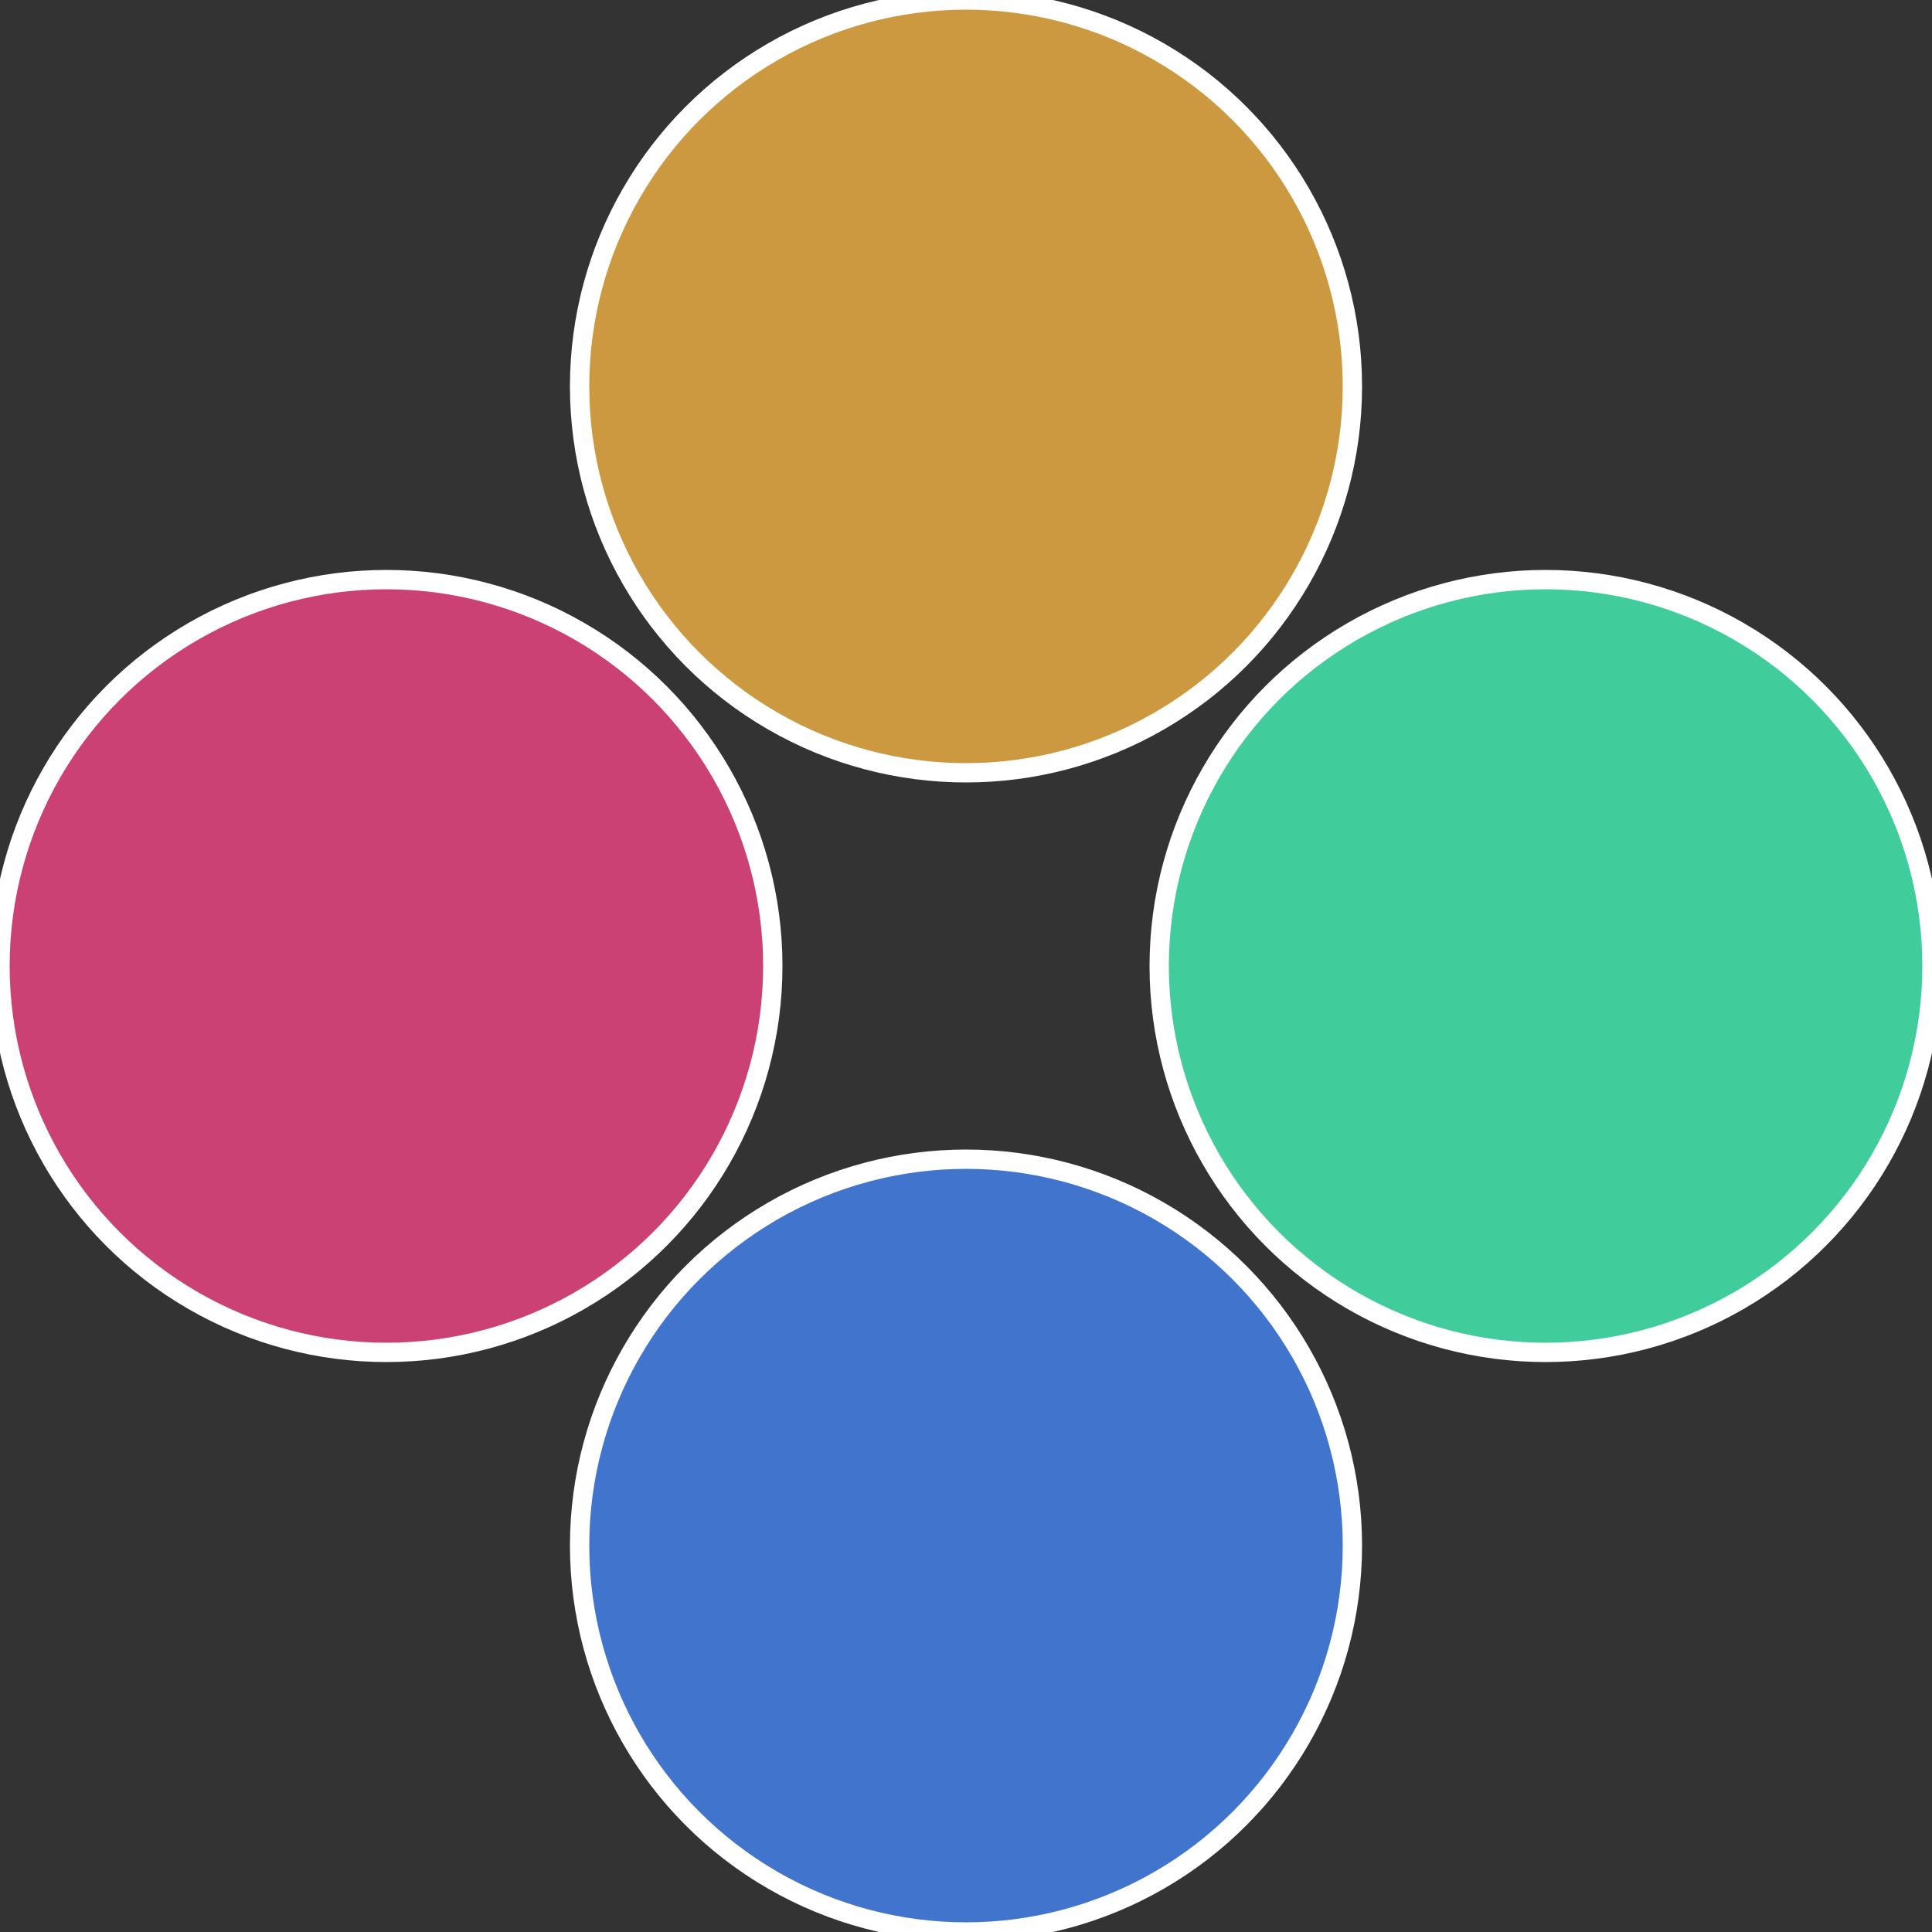 <?xml version="1.0" standalone="no"?>
<svg width="500" height="500" viewBox="-1 -1 2 2" xmlns="http://www.w3.org/2000/svg">
 
                <rect x="-1" y="-1" width="2" height="2" fill="#333333" stroke="none"/>
 
                <circle cx="0.6" cy="0" r="0.4" fill="#41cc9b" stroke="#fff" stroke-width="1%" />
             
                <circle cx="3.6739403974421E-17" cy="0.6" r="0.4" fill="#4174cc" stroke="#fff" stroke-width="1%" />
             
                <circle cx="-0.6" cy="7.3478807948841E-17" r="0.4" fill="#cc4174" stroke="#fff" stroke-width="1%" />
             
                <circle cx="-1.1021821192326E-16" cy="-0.6" r="0.4" fill="#cc9941" stroke="#fff" stroke-width="1%" />
            </svg>
